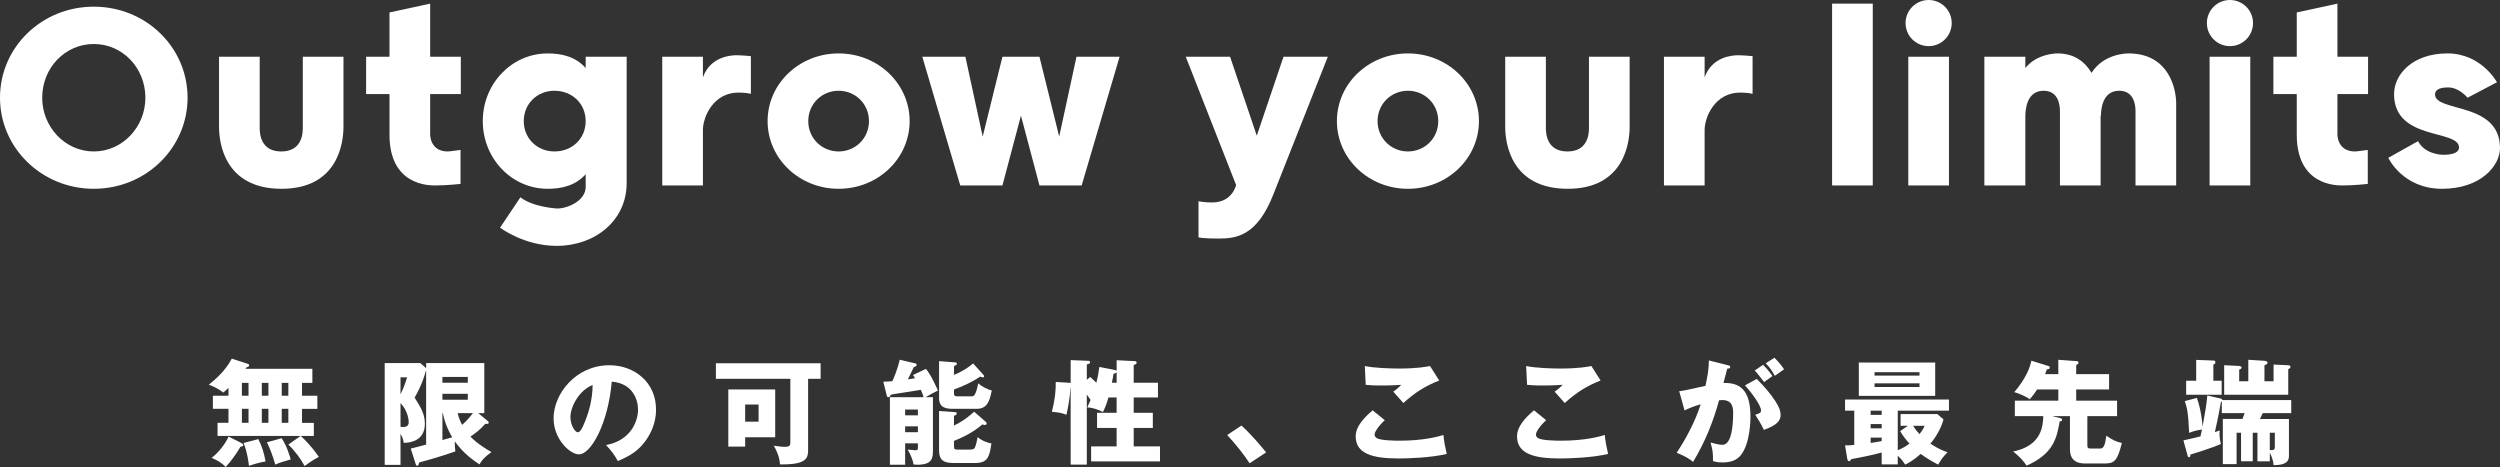 <?xml version="1.0" encoding="utf-8"?>
<!-- Generator: Adobe Illustrator 26.0.3, SVG Export Plug-In . SVG Version: 6.00 Build 0)  -->
<svg version="1.1" id="レイヤー_1" xmlns="http://www.w3.org/2000/svg" xmlns:xlink="http://www.w3.org/1999/xlink" x="0px"
	 y="0px" width="263.562px" height="49.233px" viewBox="0 0 263.562 49.233" style="enable-background:new 0 0 263.562 49.233;"
	 xml:space="preserve">
<rect x="0" y="0" width="263.562" height="49.233" fill="#333333" stroke="none"/>
<style type="text/css">
	.st0{fill:#FFFFFF;}
</style>
<g>
	<path class="st0" d="M19.775,10.303c0,5.28-4.384,9.6-9.887,9.6c-5.504,0-9.888-4.32-9.888-9.6c0-5.312,4.384-9.599,9.888-9.599
		C15.391,0.704,19.775,4.992,19.775,10.303z M4.448,10.303c0,3.072,2.4,5.664,5.44,5.664c3.04,0,5.439-2.592,5.439-5.664
		c0-3.136-2.4-5.664-5.439-5.664C6.848,4.64,4.448,7.167,4.448,10.303z"/>
	<path class="st0" d="M23.091,13.375V5.984h4.288v7.52c0,0.704,0.16,2.463,2.272,2.463s2.272-1.76,2.272-2.463v-7.52h4.288v7.391
		c0,1.728-0.608,6.528-6.527,6.528C23.699,19.903,23.091,15.103,23.091,13.375z"/>
	<path class="st0" d="M38.598,5.984h2.464V1.312l4.288-0.928v5.6h3.231v3.936H45.35v4.256c0,0-0.032,1.792,1.856,1.792
		c0,0,0.512-0.032,1.344-0.16v3.583c0,0-1.44,0.16-2.656,0.16c-0.704,0-4.832,0-4.832-5.344V9.919h-2.464V5.984z"/>
	<path class="st0" d="M52.722,23.999l2.144-3.2c1.344,1.056,3.872,1.184,3.872,1.184c1.12,0,3.008-0.832,3.008-2.271v-1.344
		c-1.056,1.184-2.496,1.536-4,1.536c-3.808,0-6.848-3.2-6.848-7.136c0-3.936,3.04-7.135,6.848-7.135c1.504,0,2.944,0.352,4,1.536
		V5.984h4.32v13.311c0,3.936-3.296,6.624-7.392,6.624C55.218,25.918,52.722,23.999,52.722,23.999z M55.218,12.767
		c0,1.856,1.44,3.2,3.232,3.2c1.855,0,3.295-1.344,3.295-3.2c0-1.855-1.44-3.2-3.295-3.2C56.658,9.567,55.218,10.912,55.218,12.767z
		"/>
	<path class="st0" d="M69.817,5.984h4.288V8.16c0.768-2.208,2.976-2.336,3.52-2.336c0.576,0,1.536,0.096,1.536,0.096v3.968
		c-0.48-0.128-1.312-0.128-1.312-0.128c-2.688,0-3.744,2.624-3.744,3.936v5.855h-4.288V5.984z"/>
	<path class="st0" d="M95.899,12.767c0,3.936-3.328,7.136-7.488,7.136c-4.16,0-7.487-3.2-7.487-7.136
		c0-3.936,3.328-7.135,7.487-7.135C92.571,5.632,95.899,8.832,95.899,12.767z M91.611,12.767c0-1.824-1.44-3.2-3.2-3.2
		c-1.76,0-3.2,1.376-3.2,3.2c0,1.824,1.44,3.2,3.2,3.2C90.171,15.967,91.611,14.591,91.611,12.767z"/>
	<path class="st0" d="M111.665,14.399l1.824-8.415h4.544l-4,13.567h-4.447l-1.952-7.359l-1.952,7.359h-4.448l-4-13.567h4.543
		l1.824,8.415l2.08-8.415h3.904L111.665,14.399z"/>
	<path class="st0" d="M125.01,5.984h4.671l2.816,8.319l2.816-8.319h4.671l-5.759,14.559c-1.696,4.288-3.84,4.608-5.728,4.608
		c-1.76,0-2.144-0.128-2.144-0.128v-3.808c0.288,0.064,0.768,0.128,1.472,0.128c1.184,0,2.112-0.608,2.496-1.824L125.01,5.984z"/>
	<path class="st0" d="M155.917,12.767c0,3.936-3.328,7.136-7.487,7.136c-4.16,0-7.488-3.2-7.488-7.136
		c0-3.936,3.328-7.135,7.488-7.135C152.589,5.632,155.917,8.832,155.917,12.767z M151.629,12.767c0-1.824-1.439-3.2-3.199-3.2
		s-3.2,1.376-3.2,3.2c0,1.824,1.44,3.2,3.2,3.2S151.629,14.591,151.629,12.767z"/>
	<path class="st0" d="M158.687,13.375V5.984h4.287v7.52c0,0.704,0.16,2.463,2.272,2.463c2.111,0,2.271-1.76,2.271-2.463v-7.52h4.287
		v7.391c0,1.728-0.607,6.528-6.527,6.528C159.294,19.903,158.687,15.103,158.687,13.375z"/>
	<path class="st0" d="M175.421,5.984h4.288V8.16c0.768-2.208,2.976-2.336,3.52-2.336c0.576,0,1.536,0.096,1.536,0.096v3.968
		c-0.48-0.128-1.312-0.128-1.312-0.128c-2.688,0-3.744,2.624-3.744,3.936v5.855h-4.288V5.984z"/>
	<path class="st0" d="M193.149,0.384h4.288v19.167h-4.288V0.384z"/>
	<path class="st0" d="M203.326,0c1.344,0,2.432,1.088,2.432,2.432c0,1.344-1.088,2.432-2.432,2.432s-2.432-1.088-2.432-2.432
		C200.895,1.088,201.982,0,203.326,0z M201.182,5.984h4.288v13.567h-4.288V5.984z"/>
	<path class="st0" d="M221.457,12.159v7.392h-4.288v-7.839c0-0.704-0.192-2.144-1.728-2.144c-1.792,0-1.92,2.016-1.92,2.72v7.264
		h-4.32V5.984h4.32v1.184c1.216-1.504,3.199-1.536,3.392-1.536c1.855,0,2.943,0.96,3.584,2.048c1.312-2.048,3.711-2.048,3.903-2.048
		c4.288,0,5.023,3.776,5.023,5.28v8.639h-4.287v-7.839c0-0.704-0.192-2.144-1.729-2.144c-1.792,0-1.92,2.016-1.92,2.72
		L221.457,12.159z"/>
	<path class="st0" d="M235.092,0c1.344,0,2.432,1.088,2.432,2.432c0,1.344-1.088,2.432-2.432,2.432s-2.432-1.088-2.432-2.432
		C232.66,1.088,233.748,0,235.092,0z M232.947,5.984h4.288v13.567h-4.288V5.984z"/>
	<path class="st0" d="M239.671,5.984h2.464V1.312l4.287-0.928v5.6h3.232v3.936h-3.232v4.256c0,0-0.031,1.792,1.856,1.792
		c0,0,0.512-0.032,1.344-0.16v3.583c0,0-1.44,0.16-2.656,0.16c-0.703,0-4.831,0-4.831-5.344V9.919h-2.464V5.984z"/>
	<path class="st0" d="M254.922,14.879c0.736,1.44,2.624,1.44,2.624,1.44c0.319,0,1.695,0,1.695-0.768
		c0-1.952-6.848-0.672-6.848-5.632c0-2.048,1.92-4.288,5.632-4.288c3.584,0,5.216,3.04,5.216,3.04l-3.104,1.632
		c0,0-0.864-1.088-2.048-1.088c-0.544,0-1.376,0.096-1.376,0.736c0,1.919,6.848,0.736,6.848,5.664c0,1.824-1.984,4.288-6.112,4.288
		c-4.159,0-5.663-3.264-5.663-3.264L254.922,14.879z"/>
</g>
<g>
	<path class="st0" d="M31.694,45.957h-8.759v-1.38h1.152v-1.476h-1.644v-1.38h1.644v-0.828c-0.252,0.24-0.384,0.348-0.552,0.492
		c-0.588-0.468-1.212-0.72-1.524-0.828c0.732-0.588,1.752-1.464,2.424-2.748l1.716,0.564c0.061,0.024,0.12,0.06,0.12,0.132
		c0,0.156-0.191,0.192-0.276,0.216c-0.036,0.06-0.084,0.108-0.12,0.156h7.056v1.488h-1.092v1.356h1.619v1.38h-1.619v1.476h1.247
		v1.38h-1.379c0.407,0.384,1.056,0.984,1.907,2.208c-0.516,0.24-1.368,0.864-1.5,0.96c-0.407-0.708-0.899-1.464-1.714-2.256
		L31.694,45.957z M25.442,46.701c0.108,0.06,0.204,0.108,0.204,0.216c0,0.132-0.084,0.144-0.3,0.18
		c-0.359,0.66-1.067,1.632-1.559,2.136c-0.42-0.456-0.912-0.732-1.477-0.96c0.708-0.54,1.465-1.488,1.788-2.244L25.442,46.701z
		 M25.501,41.721H26.2v-1.356h-0.698V41.721z M25.501,44.577H26.2v-1.476h-0.698V44.577z M27.23,46.293
		c0.408,0.792,0.601,1.464,0.769,2.352c-0.672,0.12-1.2,0.276-1.751,0.468c-0.048-0.372-0.156-1.392-0.565-2.412L27.23,46.293z
		 M27.602,41.721h0.697v-1.356h-0.697V41.721z M27.602,44.577h0.697v-1.476h-0.697V44.577z M29.69,46.197
		c0.553,0.804,0.865,1.92,0.961,2.232c-0.937,0.276-1.104,0.324-1.632,0.552c-0.3-1.044-0.54-1.644-0.876-2.352L29.69,46.197z
		 M29.702,40.365v1.356H30.4v-1.356H29.702z M29.702,43.101v1.476H30.4v-1.476H29.702z"/>
	<path class="st0" d="M51.453,44.409c0.036,0.036,0.072,0.072,0.072,0.156c0,0.096-0.084,0.12-0.156,0.12h-0.216
		c-0.516,0.6-1.056,1.008-1.559,1.344c0.768,0.792,1.786,1.38,2.219,1.632c-0.828,0.588-1.056,0.924-1.26,1.296
		c-0.539-0.348-1.679-1.116-2.604-2.424c-0.012,0.468,0.023,0.804,0.06,1.056c-1.381,0.492-3.539,1.104-3.84,1.176
		c-0.023,0.228-0.06,0.336-0.18,0.336c-0.096,0-0.132-0.084-0.168-0.18l-0.517-1.632c0.204-0.036,1.081-0.276,1.621-0.42v-7.86
		c-0.396,1.488-1.009,2.556-1.213,2.904c0.708,1.128,1.079,1.776,1.079,2.76c0,1.764-1.463,2.004-2.231,2.016
		c-0.024-0.204-0.084-0.54-0.336-0.96v3.276h-1.667V38.277h3.756l0.612,0.54v-0.54h6.131v5.28h-0.636L51.453,44.409z M42.225,39.777
		v1.8c0.42-0.864,0.612-1.524,0.696-1.8H42.225z M42.225,44.997c0.072,0.012,0.18,0.024,0.276,0.024
		c0.564,0,0.589-0.372,0.589-0.528c0-0.132-0.048-1.128-0.865-2.004V44.997z M49.318,40.353v-0.612h-2.677v0.612H49.318z
		 M46.641,41.517v0.624h2.677v-0.624H46.641z M46.641,46.389c0.492-0.132,0.552-0.156,1.032-0.288
		c-0.324-0.552-0.757-1.404-0.984-2.544h-0.048V46.389z M48.25,43.557c0.12,0.54,0.276,0.852,0.469,1.236
		c0.552-0.48,0.972-1.02,1.14-1.236H48.25z"/>
	<path class="st0" d="M63.893,46.917c2.604-0.48,3.372-2.496,3.372-3.744c0-0.972-0.517-2.76-2.772-2.94
		c-0.372,4.392-2.184,7.668-3.456,7.668c-0.936,0-2.676-1.584-2.676-3.804c0-2.58,2.352-5.592,5.88-5.592
		c2.628,0,4.92,1.788,4.92,4.656c0,0.552-0.048,2.088-1.416,3.708c-0.731,0.852-1.584,1.296-2.604,1.74
		C64.745,47.913,64.481,47.553,63.893,46.917z M60.137,43.953c0,0.924,0.516,1.62,0.768,1.62c0.288,0,0.516-0.54,0.648-0.852
		c0.516-1.188,0.911-2.568,0.924-4.128C61.084,41.109,60.137,42.873,60.137,43.953z"/>
	<path class="st0" d="M85.194,47.457c0,0.9-0.252,1.548-2.964,1.5c-0.024-0.384-0.072-0.924-0.648-1.968
		c0.792,0.108,0.876,0.12,1.116,0.12c0.624,0,0.624-0.18,0.624-0.54v-6.636h-7.848v-1.632h11.04v1.632h-1.32V47.457z M81.726,41.061
		v5.04h-3.168v0.984h-1.776v-6.024H81.726z M78.558,42.645v1.812h1.416v-1.812H78.558z"/>
	<path class="st0" d="M97.61,38.89c0.54,0.588,1.224,2.184,1.271,2.28c-0.527,0.252-1.044,0.552-1.296,0.708h0.769v5.52
		c0,0.839,0,1.595-1.633,1.595c-0.155,0-0.275-0.012-0.407-0.024c-0.061-0.432-0.312-1.043-0.624-1.571
		c0.12,0.012,0.672,0.072,0.779,0.072c0.217,0,0.301-0.012,0.301-0.265v-0.469h-1.345v2.256h-1.607v-7.115h3.552
		c-0.072-0.252-0.144-0.456-0.288-0.78c-0.504,0.096-2.736,0.42-3.18,0.515c-0.061,0.168-0.097,0.264-0.265,0.264
		c-0.096,0-0.132-0.084-0.155-0.192l-0.36-1.44c0.576-0.024,0.744-0.036,0.96-0.06c0.084-0.204,0.516-1.14,0.769-2.256l1.655,0.384
		c0.048,0.012,0.132,0.06,0.132,0.144s-0.048,0.144-0.132,0.18c-0.036,0.012-0.084,0.036-0.168,0.06
		c-0.107,0.204-0.527,1.116-0.624,1.296c0.229-0.024,0.408-0.06,0.756-0.12c-0.06-0.108-0.107-0.18-0.216-0.336L97.61,38.89z
		 M96.77,43.786v-0.614h-1.345v0.614H96.77z M96.77,45.562v-0.613h-1.345v0.613H96.77z M103.694,39.537
		c0.036,0.036,0.06,0.084,0.06,0.132c0,0.084-0.084,0.12-0.144,0.12c-0.048,0-0.229-0.072-0.276-0.084
		c-0.924,0.624-1.92,1.056-2.76,1.356v0.372c0,0.3,0.084,0.348,0.36,0.348h1.476c0.24,0,0.444,0,0.72-1.368
		c0.408,0.36,0.973,0.648,1.429,0.756c-0.253,1.224-0.517,1.932-1.62,1.932h-2.412c-0.708,0-1.524-0.06-1.524-1.128v-3.899
		l1.729,0.132c0.06,0,0.144,0.048,0.144,0.144c0,0.108-0.072,0.144-0.3,0.24v0.936c1.104-0.468,1.607-0.876,2.016-1.212
		L103.694,39.537z M103.934,44.48c0.048,0.036,0.084,0.096,0.084,0.156c0,0.072-0.036,0.167-0.181,0.167
		c-0.071,0-0.156-0.024-0.264-0.06c-0.612,0.493-1.296,1.045-3,1.74v0.564c0,0.349,0.132,0.349,0.384,0.349h1.344
		c0.133,0,0.36-0.024,0.456-0.168c0.12-0.204,0.265-0.852,0.312-1.151c0.42,0.383,1.116,0.635,1.452,0.671
		c-0.217,1.453-0.385,2.065-1.765,2.065h-2.184c-1.044,0-1.572-0.252-1.572-1.344v-4.14l1.729,0.12c0.06,0,0.132,0.036,0.132,0.144
		c0,0.132-0.072,0.168-0.288,0.24v1.031c1.02-0.491,1.74-1.103,2.124-1.463L103.934,44.48z"/>
	<path class="st0" d="M117.531,39.009c0.061,0.012,0.168,0.036,0.192,0.096v-1.128l1.918,0.096c0.072,0,0.192,0.024,0.192,0.156
		c0,0.192-0.252,0.228-0.312,0.24v1.884h2.556v1.548h-2.556v1.62h2.016v1.596h-2.016v1.944h2.771v1.584h-7.259v-1.584h2.688v-1.944
		h-2.064v-1.596h2.064v-1.62h-0.865c-0.192,0.732-0.42,1.212-0.576,1.536c-0.455-0.264-1.224-0.48-1.656-0.492
		c0.084-0.18,0.156-0.324,0.349-0.768c-0.108-0.18-0.132-0.216-0.396-0.576v7.38h-1.702l-0.002-8.076h-0.024
		c-0.06,1.02-0.216,1.92-0.419,2.82c-0.575-0.216-0.791-0.24-1.535-0.312c0.336-1.332,0.42-2.256,0.408-3.144l1.416,0.084
		c0.048,0,0.12,0.012,0.156,0.012v-2.4l1.822,0.072c0.084,0,0.228,0.012,0.228,0.144c0,0.156-0.132,0.18-0.348,0.24v1.62l0.36-0.3
		c0.372,0.336,0.504,0.468,0.648,0.612c0.191-0.78,0.264-1.284,0.312-1.668L117.531,39.009z M117.723,39.237
		c-0.061,0.084-0.192,0.132-0.336,0.18c-0.036,0.24-0.072,0.504-0.169,0.936h0.505V39.237z"/>
	<path class="st0" d="M131.739,48.837c-0.563-0.852-1.368-1.908-2.363-2.976l1.5-0.996c0.876,0.768,2.027,2.1,2.604,2.832
		L131.739,48.837z"/>
	<path class="st0" d="M145.995,44.301c-0.647,0.576-1.08,1.236-1.08,1.512c0,0.204,0.156,0.336,0.24,0.384
		c0.444,0.24,1.824,0.264,2.389,0.264c2.531,0,4.056-0.432,4.632-0.6c0.048,0.648,0.228,1.512,0.348,1.992
		c-1.644,0.408-4.152,0.48-5.088,0.48c-2.748,0-4.512-0.504-4.512-2.328c0-1.032,0.84-1.944,1.788-2.748L145.995,44.301z
		 M151.731,40.113c-1.488,0.588-2.58,1.284-3.78,2.376c-0.023-0.024-0.132-0.144-1.067-1.2c0.323-0.216,0.588-0.444,0.852-0.72
		c-0.3,0.024-1.044,0.072-2.136,0.072c-0.948,0-1.332-0.048-1.62-0.072l-0.096-1.98c0.972,0.204,2.592,0.264,3.624,0.264
		c1.896,0,2.903-0.192,3.252-0.264L151.731,40.113z"/>
	<path class="st0" d="M163.005,44.301c-0.647,0.576-1.08,1.236-1.08,1.512c0,0.204,0.156,0.336,0.24,0.384
		c0.444,0.24,1.824,0.264,2.389,0.264c2.531,0,4.056-0.432,4.632-0.6c0.048,0.648,0.228,1.512,0.348,1.992
		c-1.644,0.408-4.152,0.48-5.088,0.48c-2.748,0-4.512-0.504-4.512-2.328c0-1.032,0.84-1.944,1.788-2.748L163.005,44.301z
		 M168.742,40.113c-1.488,0.588-2.58,1.284-3.78,2.376c-0.023-0.024-0.132-0.144-1.067-1.2c0.323-0.216,0.588-0.444,0.852-0.72
		c-0.3,0.024-1.044,0.072-2.136,0.072c-0.948,0-1.332-0.048-1.62-0.072l-0.096-1.98c0.972,0.204,2.592,0.264,3.624,0.264
		c1.896,0,2.903-0.192,3.252-0.264L168.742,40.113z"/>
	<path class="st0" d="M182.118,38.493c0.216,0.048,0.287,0.072,0.287,0.204c0,0.156-0.155,0.156-0.312,0.168
		c-0.06,0.24-0.336,1.248-0.396,1.512c2.124-0.084,2.845,1.236,2.845,3.564c0,0.192,0,2.76-0.996,4.02
		c-0.264,0.336-0.769,0.792-1.933,0.792c-0.527,0-0.768-0.072-1.02-0.144c0-0.876-0.012-1.032-0.252-1.956
		c0.756,0.204,1.008,0.24,1.26,0.24c0.984,0,1.116-2.16,1.116-3.36c0-0.48-0.036-1.356-1.128-1.356c-0.12,0-0.24,0.012-0.36,0.024
		c-0.611,2.28-1.512,4.476-2.735,6.492c-0.36-0.3-0.78-0.576-1.729-0.96c0.984-1.488,1.956-3.3,2.532-5.112
		c-0.744,0.216-1.128,0.372-1.704,0.648l-0.564-2.028c0.48-0.048,1.009-0.168,2.772-0.564c0.216-1.056,0.348-1.704,0.36-2.676
		L182.118,38.493z M185.202,39.945c0.756,0.756,1.476,1.584,1.943,2.316c0.444,0.684,0.576,1.08,0.576,1.5
		c0,0.9-1.044,1.284-1.764,1.56c-0.265-0.588-0.721-1.308-0.912-1.596c0.456-0.144,0.612-0.192,0.612-0.456
		c0-0.576-1.177-2.088-1.692-2.64L185.202,39.945z M185.874,38.457c0.527,0.54,0.744,0.84,0.983,1.188
		c-0.275,0.192-0.336,0.24-0.876,0.636c-0.12-0.156-0.72-0.948-0.983-1.224L185.874,38.457z M187.074,37.713
		c0.659,0.672,0.888,1.032,1.008,1.224c-0.265,0.192-0.696,0.492-0.973,0.684c-0.336-0.6-0.54-0.888-0.96-1.32L187.074,37.713z"/>
	<path class="st0" d="M200.07,47.469c0.528-0.228,0.84-0.408,1.236-0.696c-0.469-0.528-0.721-0.888-0.984-1.32l0.816-0.564h-0.769
		v-1.236h3.876l0.648,0.564c-0.349,1.296-1.164,2.292-1.38,2.556c0.924,0.612,1.5,0.804,1.812,0.9
		c-0.54,0.564-0.588,0.636-0.996,1.308c-0.888-0.456-1.5-0.876-1.836-1.128c-0.84,0.744-1.392,1.008-1.644,1.128
		c-0.181-0.288-0.384-0.576-0.78-0.936v0.912h-1.692v-1.248c-1.02,0.276-2.159,0.504-3.203,0.696
		c-0.085,0.132-0.145,0.216-0.24,0.216c-0.12,0-0.168-0.132-0.192-0.288l-0.228-1.38c0.288,0,0.527,0,0.972-0.048v-3.613h-0.972
		v-1.174h10.956v1.174h-5.4V47.469z M204.018,38.218v3.514h-8.052v-3.514H204.018z M198.377,43.292h-1.164v0.446h1.164V43.292z
		 M198.377,44.708h-1.164v0.446h1.164V44.708z M198.377,46.136h-1.164V46.7c0.757-0.12,0.841-0.132,1.164-0.204V46.136z
		 M202.362,39.598v-0.361h-4.74v0.361H202.362z M197.622,40.412v0.385h4.74v-0.385H197.622z M201.69,44.889
		c0.252,0.42,0.612,0.816,0.672,0.876c0.336-0.42,0.444-0.648,0.54-0.876H201.69z"/>
	<path class="st0" d="M216.349,43.869l0.912,0.228c0.061,0.012,0.132,0.06,0.132,0.144c0,0.156-0.107,0.168-0.252,0.192
		c-0.3,1.68-0.611,3.396-3.491,4.656c-0.469-0.744-1.212-1.332-1.416-1.488c3-0.612,3.144-2.676,3.18-3.732h-3v-1.632h4.584v-1.176
		h-2.244c-0.275,0.444-0.504,0.72-0.768,1.032c-0.3-0.24-1.104-0.612-1.632-0.756c0.611-0.696,1.571-2.04,1.8-3.312l1.812,0.564
		c0.048,0.012,0.132,0.06,0.132,0.144c0,0.156-0.071,0.168-0.312,0.216c-0.072,0.204-0.108,0.324-0.18,0.492h1.392v-1.512
		l1.944,0.144c0.06,0,0.18,0.024,0.18,0.156c0,0.12-0.06,0.156-0.24,0.264v0.948h3.468v1.62h-3.468v1.176h4.309v1.632h-3.133v3.036
		c0,0.252,0.036,0.384,0.349,0.384h0.996c0.359,0,0.516-0.3,0.66-1.356c0.647,0.444,0.995,0.624,1.632,0.768
		c-0.469,1.92-0.816,2.16-1.824,2.16h-2.064c-1.487,0-1.584-0.996-1.584-1.56v-3.432H216.349z"/>
	<path class="st0" d="M230.187,46.425c0.444-0.096,0.576-0.12,1.799-0.42c0.096-0.432,0.132-0.588,0.156-0.72
		c-0.552,0.072-0.923,0.18-1.354,0.348c-0.072-2.088-0.24-2.711-0.456-3.347l1.271-0.336c0.432,1.164,0.576,2.544,0.6,3.023
		c0.312-1.728,0.385-2.1,0.505-3.276l1.429,0.325c0.084,0.024,0.144,0.061,0.144,0.157h7.271v1.378h-3
		c-0.155,0.325-0.215,0.457-0.299,0.613h3.059v3.792c0,0.443,0,1.067-1.619,1.079c-0.036-0.564-0.253-1.031-0.397-1.307v0.899
		h-1.306V45.62h-0.494v3.012h-1.234V45.62h-0.47v3.312h-1.45v-4.763h2.062c0.108-0.252,0.145-0.349,0.24-0.613h-2.411v-1.235
		c-0.024,0.024-0.06,0.048-0.096,0.06c-0.217,1.319-0.577,2.951-0.637,3.179c0.228-0.072,0.324-0.108,0.504-0.192
		c0,0.096-0.012,0.252-0.012,0.336c0,0.336,0.036,0.708,0.145,1.093c-0.577,0.312-2.988,1.068-3.228,1.128
		c0.012,0.084,0.036,0.276-0.156,0.276c-0.084,0-0.108-0.12-0.132-0.192L230.187,46.425z M234.218,40.138v1.475h-3.743v-1.475h1.057
		v-2.197l1.882,0.072c0.097,0,0.145,0.096,0.145,0.18c0,0.156-0.108,0.204-0.216,0.24v1.705H234.218z M237.028,37.929l1.702,0.108
		c0.048,0,0.324,0.024,0.324,0.204c0,0.12-0.108,0.192-0.324,0.264v1.693h0.961v-1.765l1.547,0.072
		c0.132,0.012,0.229,0.048,0.229,0.168c0,0.132-0.084,0.18-0.229,0.24v2.699h-6.755v-3.107l1.523,0.072
		c0.06,0,0.312,0.024,0.312,0.18c0,0.132-0.168,0.18-0.252,0.204v1.237h0.962V37.929z M239.293,47.458
		c0.422,0,0.53-0.024,0.53-0.372V45.62h-0.53V47.458z"/>
</g>
</svg>
